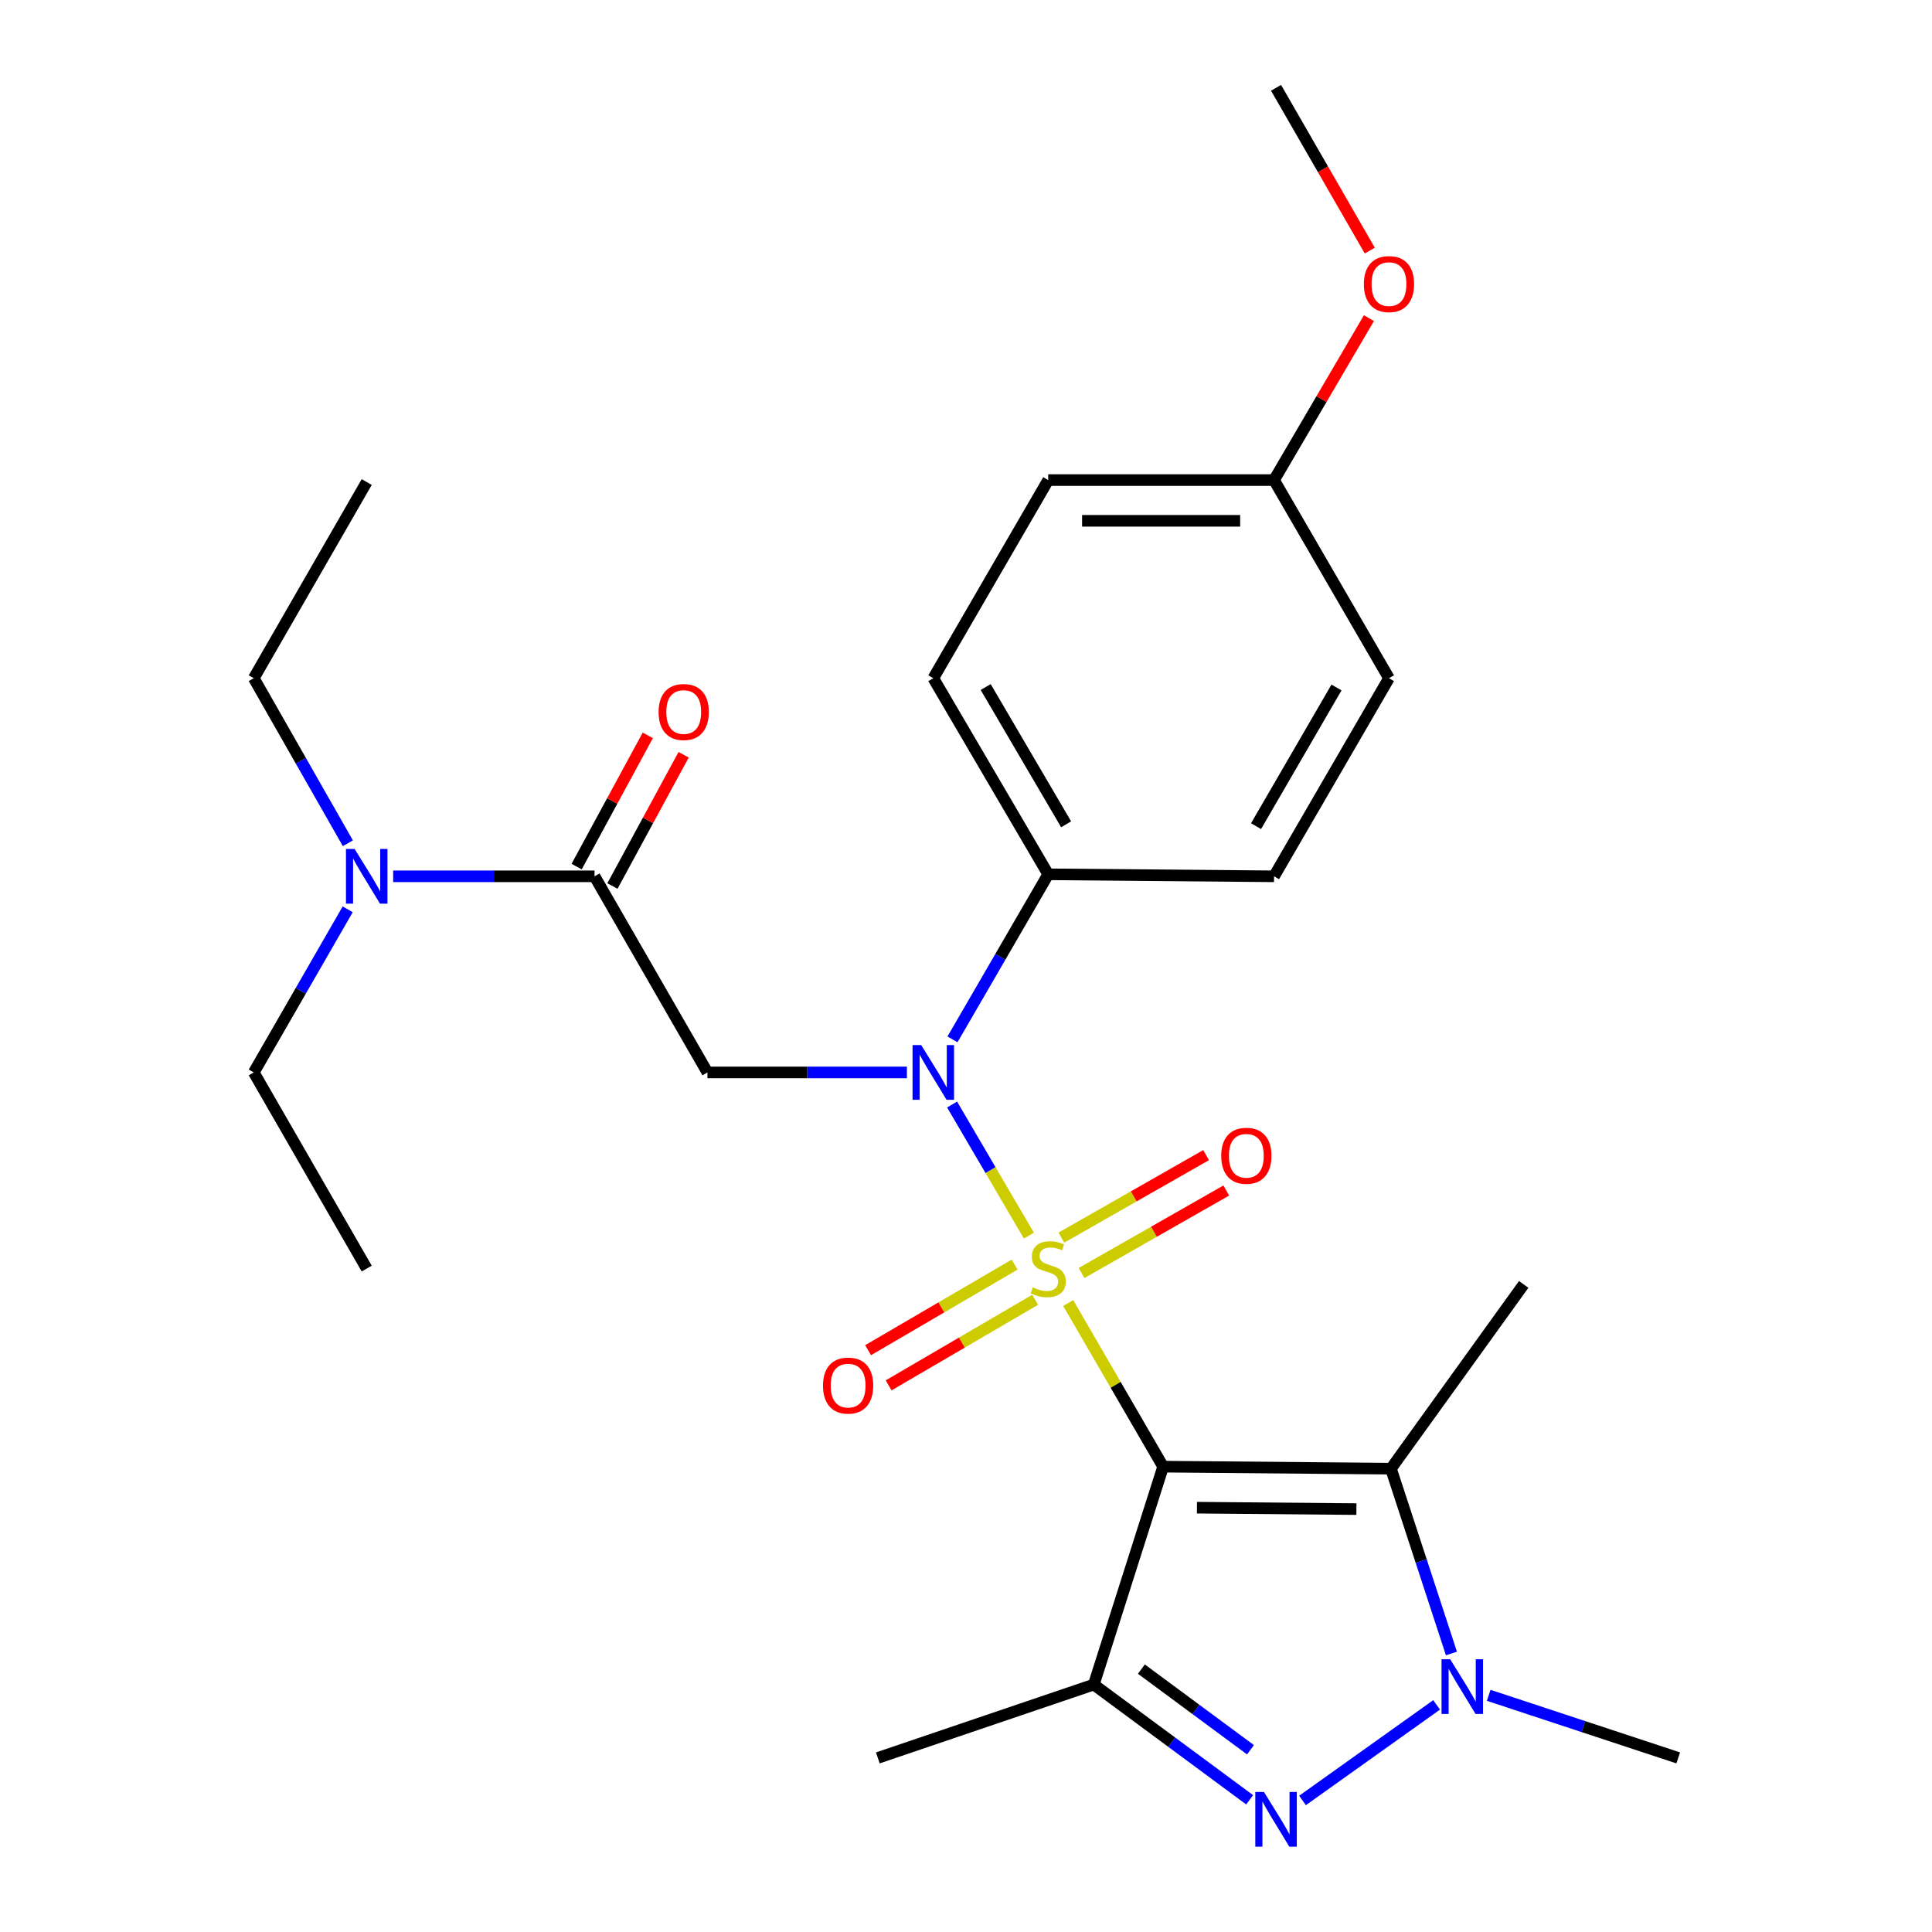 <?xml version='1.0' encoding='iso-8859-1'?>
<svg version='1.1' baseProfile='full'
              xmlns='http://www.w3.org/2000/svg'
                      xmlns:rdkit='http://www.rdkit.org/xml'
                      xmlns:xlink='http://www.w3.org/1999/xlink'
                  xml:space='preserve'
width='1000px' height='1000px' viewBox='0 0 1000 1000'>
<!-- END OF HEADER -->
<rect style='opacity:1.0;fill:#FFFFFF;stroke:none' width='1000' height='1000' x='0' y='0'> </rect>
<path class='bond-0' d='M 552.906,674.455 L 577.469,716.796' style='fill:none;fill-rule:evenodd;stroke:#CCCC00;stroke-width:6px;stroke-linecap:butt;stroke-linejoin:miter;stroke-opacity:1' />
<path class='bond-0' d='M 577.469,716.796 L 602.033,759.137' style='fill:none;fill-rule:evenodd;stroke:#000000;stroke-width:6px;stroke-linecap:butt;stroke-linejoin:miter;stroke-opacity:1' />
<path class='bond-2' d='M 532.558,639.551 L 512.681,605.626' style='fill:none;fill-rule:evenodd;stroke:#CCCC00;stroke-width:6px;stroke-linecap:butt;stroke-linejoin:miter;stroke-opacity:1' />
<path class='bond-2' d='M 512.681,605.626 L 492.805,571.701' style='fill:none;fill-rule:evenodd;stroke:#0000FF;stroke-width:6px;stroke-linecap:butt;stroke-linejoin:miter;stroke-opacity:1' />
<path class='bond-8' d='M 559.806,658.912 L 597.262,637.559' style='fill:none;fill-rule:evenodd;stroke:#CCCC00;stroke-width:6px;stroke-linecap:butt;stroke-linejoin:miter;stroke-opacity:1' />
<path class='bond-8' d='M 597.262,637.559 L 634.719,616.206' style='fill:none;fill-rule:evenodd;stroke:#FF0000;stroke-width:6px;stroke-linecap:butt;stroke-linejoin:miter;stroke-opacity:1' />
<path class='bond-8' d='M 549.364,640.595 L 586.821,619.242' style='fill:none;fill-rule:evenodd;stroke:#CCCC00;stroke-width:6px;stroke-linecap:butt;stroke-linejoin:miter;stroke-opacity:1' />
<path class='bond-8' d='M 586.821,619.242 L 624.277,597.889' style='fill:none;fill-rule:evenodd;stroke:#FF0000;stroke-width:6px;stroke-linecap:butt;stroke-linejoin:miter;stroke-opacity:1' />
<path class='bond-9' d='M 525.159,654.563 L 487.239,676.71' style='fill:none;fill-rule:evenodd;stroke:#CCCC00;stroke-width:6px;stroke-linecap:butt;stroke-linejoin:miter;stroke-opacity:1' />
<path class='bond-9' d='M 487.239,676.71 L 449.318,698.856' style='fill:none;fill-rule:evenodd;stroke:#FF0000;stroke-width:6px;stroke-linecap:butt;stroke-linejoin:miter;stroke-opacity:1' />
<path class='bond-9' d='M 535.792,672.769 L 497.872,694.916' style='fill:none;fill-rule:evenodd;stroke:#CCCC00;stroke-width:6px;stroke-linecap:butt;stroke-linejoin:miter;stroke-opacity:1' />
<path class='bond-9' d='M 497.872,694.916 L 459.951,717.063' style='fill:none;fill-rule:evenodd;stroke:#FF0000;stroke-width:6px;stroke-linecap:butt;stroke-linejoin:miter;stroke-opacity:1' />
<path class='bond-1' d='M 602.033,759.137 L 566.144,871.935' style='fill:none;fill-rule:evenodd;stroke:#000000;stroke-width:6px;stroke-linecap:butt;stroke-linejoin:miter;stroke-opacity:1' />
<path class='bond-3' d='M 602.033,759.137 L 719.95,760.18' style='fill:none;fill-rule:evenodd;stroke:#000000;stroke-width:6px;stroke-linecap:butt;stroke-linejoin:miter;stroke-opacity:1' />
<path class='bond-3' d='M 619.534,780.377 L 702.076,781.106' style='fill:none;fill-rule:evenodd;stroke:#000000;stroke-width:6px;stroke-linecap:butt;stroke-linejoin:miter;stroke-opacity:1' />
<path class='bond-4' d='M 566.144,871.935 L 606.477,901.751' style='fill:none;fill-rule:evenodd;stroke:#000000;stroke-width:6px;stroke-linecap:butt;stroke-linejoin:miter;stroke-opacity:1' />
<path class='bond-4' d='M 606.477,901.751 L 646.809,931.567' style='fill:none;fill-rule:evenodd;stroke:#0000FF;stroke-width:6px;stroke-linecap:butt;stroke-linejoin:miter;stroke-opacity:1' />
<path class='bond-4' d='M 590.777,863.926 L 619.01,884.797' style='fill:none;fill-rule:evenodd;stroke:#000000;stroke-width:6px;stroke-linecap:butt;stroke-linejoin:miter;stroke-opacity:1' />
<path class='bond-4' d='M 619.01,884.797 L 647.243,905.669' style='fill:none;fill-rule:evenodd;stroke:#0000FF;stroke-width:6px;stroke-linecap:butt;stroke-linejoin:miter;stroke-opacity:1' />
<path class='bond-15' d='M 566.144,871.935 L 454.366,909.886' style='fill:none;fill-rule:evenodd;stroke:#000000;stroke-width:6px;stroke-linecap:butt;stroke-linejoin:miter;stroke-opacity:1' />
<path class='bond-6' d='M 469.412,555.094 L 417.795,555.094' style='fill:none;fill-rule:evenodd;stroke:#0000FF;stroke-width:6px;stroke-linecap:butt;stroke-linejoin:miter;stroke-opacity:1' />
<path class='bond-6' d='M 417.795,555.094 L 366.177,555.094' style='fill:none;fill-rule:evenodd;stroke:#000000;stroke-width:6px;stroke-linecap:butt;stroke-linejoin:miter;stroke-opacity:1' />
<path class='bond-10' d='M 493.006,537.97 L 517.78,495.258' style='fill:none;fill-rule:evenodd;stroke:#0000FF;stroke-width:6px;stroke-linecap:butt;stroke-linejoin:miter;stroke-opacity:1' />
<path class='bond-10' d='M 517.78,495.258 L 542.554,452.545' style='fill:none;fill-rule:evenodd;stroke:#000000;stroke-width:6px;stroke-linecap:butt;stroke-linejoin:miter;stroke-opacity:1' />
<path class='bond-5' d='M 719.95,760.18 L 735.607,808.015' style='fill:none;fill-rule:evenodd;stroke:#000000;stroke-width:6px;stroke-linecap:butt;stroke-linejoin:miter;stroke-opacity:1' />
<path class='bond-5' d='M 735.607,808.015 L 751.264,855.85' style='fill:none;fill-rule:evenodd;stroke:#0000FF;stroke-width:6px;stroke-linecap:butt;stroke-linejoin:miter;stroke-opacity:1' />
<path class='bond-16' d='M 719.95,760.18 L 788.659,664.811' style='fill:none;fill-rule:evenodd;stroke:#000000;stroke-width:6px;stroke-linecap:butt;stroke-linejoin:miter;stroke-opacity:1' />
<path class='bond-27' d='M 674.181,931.912 L 743.591,882.442' style='fill:none;fill-rule:evenodd;stroke:#0000FF;stroke-width:6px;stroke-linecap:butt;stroke-linejoin:miter;stroke-opacity:1' />
<path class='bond-17' d='M 770.552,877.496 L 819.6,893.691' style='fill:none;fill-rule:evenodd;stroke:#0000FF;stroke-width:6px;stroke-linecap:butt;stroke-linejoin:miter;stroke-opacity:1' />
<path class='bond-17' d='M 819.6,893.691 L 868.648,909.886' style='fill:none;fill-rule:evenodd;stroke:#000000;stroke-width:6px;stroke-linecap:butt;stroke-linejoin:miter;stroke-opacity:1' />
<path class='bond-7' d='M 366.177,555.094 L 307.728,453.576' style='fill:none;fill-rule:evenodd;stroke:#000000;stroke-width:6px;stroke-linecap:butt;stroke-linejoin:miter;stroke-opacity:1' />
<path class='bond-11' d='M 307.728,453.576 L 255.614,453.576' style='fill:none;fill-rule:evenodd;stroke:#000000;stroke-width:6px;stroke-linecap:butt;stroke-linejoin:miter;stroke-opacity:1' />
<path class='bond-11' d='M 255.614,453.576 L 203.5,453.576' style='fill:none;fill-rule:evenodd;stroke:#0000FF;stroke-width:6px;stroke-linecap:butt;stroke-linejoin:miter;stroke-opacity:1' />
<path class='bond-12' d='M 316.995,458.602 L 335.417,424.632' style='fill:none;fill-rule:evenodd;stroke:#000000;stroke-width:6px;stroke-linecap:butt;stroke-linejoin:miter;stroke-opacity:1' />
<path class='bond-12' d='M 335.417,424.632 L 353.84,390.663' style='fill:none;fill-rule:evenodd;stroke:#FF0000;stroke-width:6px;stroke-linecap:butt;stroke-linejoin:miter;stroke-opacity:1' />
<path class='bond-12' d='M 298.462,448.551 L 316.884,414.581' style='fill:none;fill-rule:evenodd;stroke:#000000;stroke-width:6px;stroke-linecap:butt;stroke-linejoin:miter;stroke-opacity:1' />
<path class='bond-12' d='M 316.884,414.581 L 335.306,380.612' style='fill:none;fill-rule:evenodd;stroke:#FF0000;stroke-width:6px;stroke-linecap:butt;stroke-linejoin:miter;stroke-opacity:1' />
<path class='bond-13' d='M 542.554,452.545 L 483.074,351.039' style='fill:none;fill-rule:evenodd;stroke:#000000;stroke-width:6px;stroke-linecap:butt;stroke-linejoin:miter;stroke-opacity:1' />
<path class='bond-13' d='M 551.823,426.66 L 510.187,355.606' style='fill:none;fill-rule:evenodd;stroke:#000000;stroke-width:6px;stroke-linecap:butt;stroke-linejoin:miter;stroke-opacity:1' />
<path class='bond-14' d='M 542.554,452.545 L 659.44,453.576' style='fill:none;fill-rule:evenodd;stroke:#000000;stroke-width:6px;stroke-linecap:butt;stroke-linejoin:miter;stroke-opacity:1' />
<path class='bond-22' d='M 179.971,470.665 L 155.662,512.88' style='fill:none;fill-rule:evenodd;stroke:#0000FF;stroke-width:6px;stroke-linecap:butt;stroke-linejoin:miter;stroke-opacity:1' />
<path class='bond-22' d='M 155.662,512.88 L 131.352,555.094' style='fill:none;fill-rule:evenodd;stroke:#000000;stroke-width:6px;stroke-linecap:butt;stroke-linejoin:miter;stroke-opacity:1' />
<path class='bond-23' d='M 180.057,436.465 L 155.704,393.752' style='fill:none;fill-rule:evenodd;stroke:#0000FF;stroke-width:6px;stroke-linecap:butt;stroke-linejoin:miter;stroke-opacity:1' />
<path class='bond-23' d='M 155.704,393.752 L 131.352,351.039' style='fill:none;fill-rule:evenodd;stroke:#000000;stroke-width:6px;stroke-linecap:butt;stroke-linejoin:miter;stroke-opacity:1' />
<path class='bond-20' d='M 483.074,351.039 L 542.554,248.49' style='fill:none;fill-rule:evenodd;stroke:#000000;stroke-width:6px;stroke-linecap:butt;stroke-linejoin:miter;stroke-opacity:1' />
<path class='bond-19' d='M 659.44,453.576 L 718.931,351.039' style='fill:none;fill-rule:evenodd;stroke:#000000;stroke-width:6px;stroke-linecap:butt;stroke-linejoin:miter;stroke-opacity:1' />
<path class='bond-19' d='M 650.127,427.615 L 691.77,355.839' style='fill:none;fill-rule:evenodd;stroke:#000000;stroke-width:6px;stroke-linecap:butt;stroke-linejoin:miter;stroke-opacity:1' />
<path class='bond-18' d='M 659.44,248.49 L 718.931,351.039' style='fill:none;fill-rule:evenodd;stroke:#000000;stroke-width:6px;stroke-linecap:butt;stroke-linejoin:miter;stroke-opacity:1' />
<path class='bond-21' d='M 659.44,248.49 L 683.999,206.577' style='fill:none;fill-rule:evenodd;stroke:#000000;stroke-width:6px;stroke-linecap:butt;stroke-linejoin:miter;stroke-opacity:1' />
<path class='bond-21' d='M 683.999,206.577 L 708.558,164.663' style='fill:none;fill-rule:evenodd;stroke:#FF0000;stroke-width:6px;stroke-linecap:butt;stroke-linejoin:miter;stroke-opacity:1' />
<path class='bond-28' d='M 659.44,248.49 L 542.554,248.49' style='fill:none;fill-rule:evenodd;stroke:#000000;stroke-width:6px;stroke-linecap:butt;stroke-linejoin:miter;stroke-opacity:1' />
<path class='bond-28' d='M 641.907,269.574 L 560.087,269.574' style='fill:none;fill-rule:evenodd;stroke:#000000;stroke-width:6px;stroke-linecap:butt;stroke-linejoin:miter;stroke-opacity:1' />
<path class='bond-24' d='M 708.999,129.713 L 684.74,87.584' style='fill:none;fill-rule:evenodd;stroke:#FF0000;stroke-width:6px;stroke-linecap:butt;stroke-linejoin:miter;stroke-opacity:1' />
<path class='bond-24' d='M 684.74,87.584 L 660.482,45.455' style='fill:none;fill-rule:evenodd;stroke:#000000;stroke-width:6px;stroke-linecap:butt;stroke-linejoin:miter;stroke-opacity:1' />
<path class='bond-25' d='M 131.352,555.094 L 189.812,656.612' style='fill:none;fill-rule:evenodd;stroke:#000000;stroke-width:6px;stroke-linecap:butt;stroke-linejoin:miter;stroke-opacity:1' />
<path class='bond-26' d='M 131.352,351.039 L 189.812,249.51' style='fill:none;fill-rule:evenodd;stroke:#000000;stroke-width:6px;stroke-linecap:butt;stroke-linejoin:miter;stroke-opacity:1' />
<path  class='atom-0' d='M 534.554 666.332
Q 534.874 666.452, 536.194 667.012
Q 537.514 667.572, 538.954 667.932
Q 540.434 668.252, 541.874 668.252
Q 544.554 668.252, 546.114 666.972
Q 547.674 665.652, 547.674 663.372
Q 547.674 661.812, 546.874 660.852
Q 546.114 659.892, 544.914 659.372
Q 543.714 658.852, 541.714 658.252
Q 539.194 657.492, 537.674 656.772
Q 536.194 656.052, 535.114 654.532
Q 534.074 653.012, 534.074 650.452
Q 534.074 646.892, 536.474 644.692
Q 538.914 642.492, 543.714 642.492
Q 546.994 642.492, 550.714 644.052
L 549.794 647.132
Q 546.394 645.732, 543.834 645.732
Q 541.074 645.732, 539.554 646.892
Q 538.034 648.012, 538.074 649.972
Q 538.074 651.492, 538.834 652.412
Q 539.634 653.332, 540.754 653.852
Q 541.914 654.372, 543.834 654.972
Q 546.394 655.772, 547.914 656.572
Q 549.434 657.372, 550.514 659.012
Q 551.634 660.612, 551.634 663.372
Q 551.634 667.292, 548.994 669.412
Q 546.394 671.492, 542.034 671.492
Q 539.514 671.492, 537.594 670.932
Q 535.714 670.412, 533.474 669.492
L 534.554 666.332
' fill='#CCCC00'/>
<path  class='atom-3' d='M 476.814 540.934
L 486.094 555.934
Q 487.014 557.414, 488.494 560.094
Q 489.974 562.774, 490.054 562.934
L 490.054 540.934
L 493.814 540.934
L 493.814 569.254
L 489.934 569.254
L 479.974 552.854
Q 478.814 550.934, 477.574 548.734
Q 476.374 546.534, 476.014 545.854
L 476.014 569.254
L 472.334 569.254
L 472.334 540.934
L 476.814 540.934
' fill='#0000FF'/>
<path  class='atom-5' d='M 654.222 927.515
L 663.502 942.515
Q 664.422 943.995, 665.902 946.675
Q 667.382 949.355, 667.462 949.515
L 667.462 927.515
L 671.222 927.515
L 671.222 955.835
L 667.342 955.835
L 657.382 939.435
Q 656.222 937.515, 654.982 935.315
Q 653.782 933.115, 653.422 932.435
L 653.422 955.835
L 649.742 955.835
L 649.742 927.515
L 654.222 927.515
' fill='#0000FF'/>
<path  class='atom-6' d='M 750.61 858.818
L 759.89 873.818
Q 760.81 875.298, 762.29 877.978
Q 763.77 880.658, 763.85 880.818
L 763.85 858.818
L 767.61 858.818
L 767.61 887.138
L 763.73 887.138
L 753.77 870.738
Q 752.61 868.818, 751.37 866.618
Q 750.17 864.418, 749.81 863.738
L 749.81 887.138
L 746.13 887.138
L 746.13 858.818
L 750.61 858.818
' fill='#0000FF'/>
<path  class='atom-9' d='M 632.103 598.232
Q 632.103 591.432, 635.463 587.632
Q 638.823 583.832, 645.103 583.832
Q 651.383 583.832, 654.743 587.632
Q 658.103 591.432, 658.103 598.232
Q 658.103 605.112, 654.703 609.032
Q 651.303 612.912, 645.103 612.912
Q 638.863 612.912, 635.463 609.032
Q 632.103 605.152, 632.103 598.232
M 645.103 609.712
Q 649.423 609.712, 651.743 606.832
Q 654.103 603.912, 654.103 598.232
Q 654.103 592.672, 651.743 589.872
Q 649.423 587.032, 645.103 587.032
Q 640.783 587.032, 638.423 589.832
Q 636.103 592.632, 636.103 598.232
Q 636.103 603.952, 638.423 606.832
Q 640.783 609.712, 645.103 609.712
' fill='#FF0000'/>
<path  class='atom-10' d='M 425.986 717.179
Q 425.986 710.379, 429.346 706.579
Q 432.706 702.779, 438.986 702.779
Q 445.266 702.779, 448.626 706.579
Q 451.986 710.379, 451.986 717.179
Q 451.986 724.059, 448.586 727.979
Q 445.186 731.859, 438.986 731.859
Q 432.746 731.859, 429.346 727.979
Q 425.986 724.099, 425.986 717.179
M 438.986 728.659
Q 443.306 728.659, 445.626 725.779
Q 447.986 722.859, 447.986 717.179
Q 447.986 711.619, 445.626 708.819
Q 443.306 705.979, 438.986 705.979
Q 434.666 705.979, 432.306 708.779
Q 429.986 711.579, 429.986 717.179
Q 429.986 722.899, 432.306 725.779
Q 434.666 728.659, 438.986 728.659
' fill='#FF0000'/>
<path  class='atom-12' d='M 183.552 439.416
L 192.832 454.416
Q 193.752 455.896, 195.232 458.576
Q 196.712 461.256, 196.792 461.416
L 196.792 439.416
L 200.552 439.416
L 200.552 467.736
L 196.672 467.736
L 186.712 451.336
Q 185.552 449.416, 184.312 447.216
Q 183.112 445.016, 182.752 444.336
L 182.752 467.736
L 179.072 467.736
L 179.072 439.416
L 183.552 439.416
' fill='#0000FF'/>
<path  class='atom-13' d='M 340.89 368.537
Q 340.89 361.737, 344.25 357.937
Q 347.61 354.137, 353.89 354.137
Q 360.17 354.137, 363.53 357.937
Q 366.89 361.737, 366.89 368.537
Q 366.89 375.417, 363.49 379.337
Q 360.09 383.217, 353.89 383.217
Q 347.65 383.217, 344.25 379.337
Q 340.89 375.457, 340.89 368.537
M 353.89 380.017
Q 358.21 380.017, 360.53 377.137
Q 362.89 374.217, 362.89 368.537
Q 362.89 362.977, 360.53 360.177
Q 358.21 357.337, 353.89 357.337
Q 349.57 357.337, 347.21 360.137
Q 344.89 362.937, 344.89 368.537
Q 344.89 374.257, 347.21 377.137
Q 349.57 380.017, 353.89 380.017
' fill='#FF0000'/>
<path  class='atom-22' d='M 705.931 147.041
Q 705.931 140.241, 709.291 136.441
Q 712.651 132.641, 718.931 132.641
Q 725.211 132.641, 728.571 136.441
Q 731.931 140.241, 731.931 147.041
Q 731.931 153.921, 728.531 157.841
Q 725.131 161.721, 718.931 161.721
Q 712.691 161.721, 709.291 157.841
Q 705.931 153.961, 705.931 147.041
M 718.931 158.521
Q 723.251 158.521, 725.571 155.641
Q 727.931 152.721, 727.931 147.041
Q 727.931 141.481, 725.571 138.681
Q 723.251 135.841, 718.931 135.841
Q 714.611 135.841, 712.251 138.641
Q 709.931 141.441, 709.931 147.041
Q 709.931 152.761, 712.251 155.641
Q 714.611 158.521, 718.931 158.521
' fill='#FF0000'/>
</svg>
